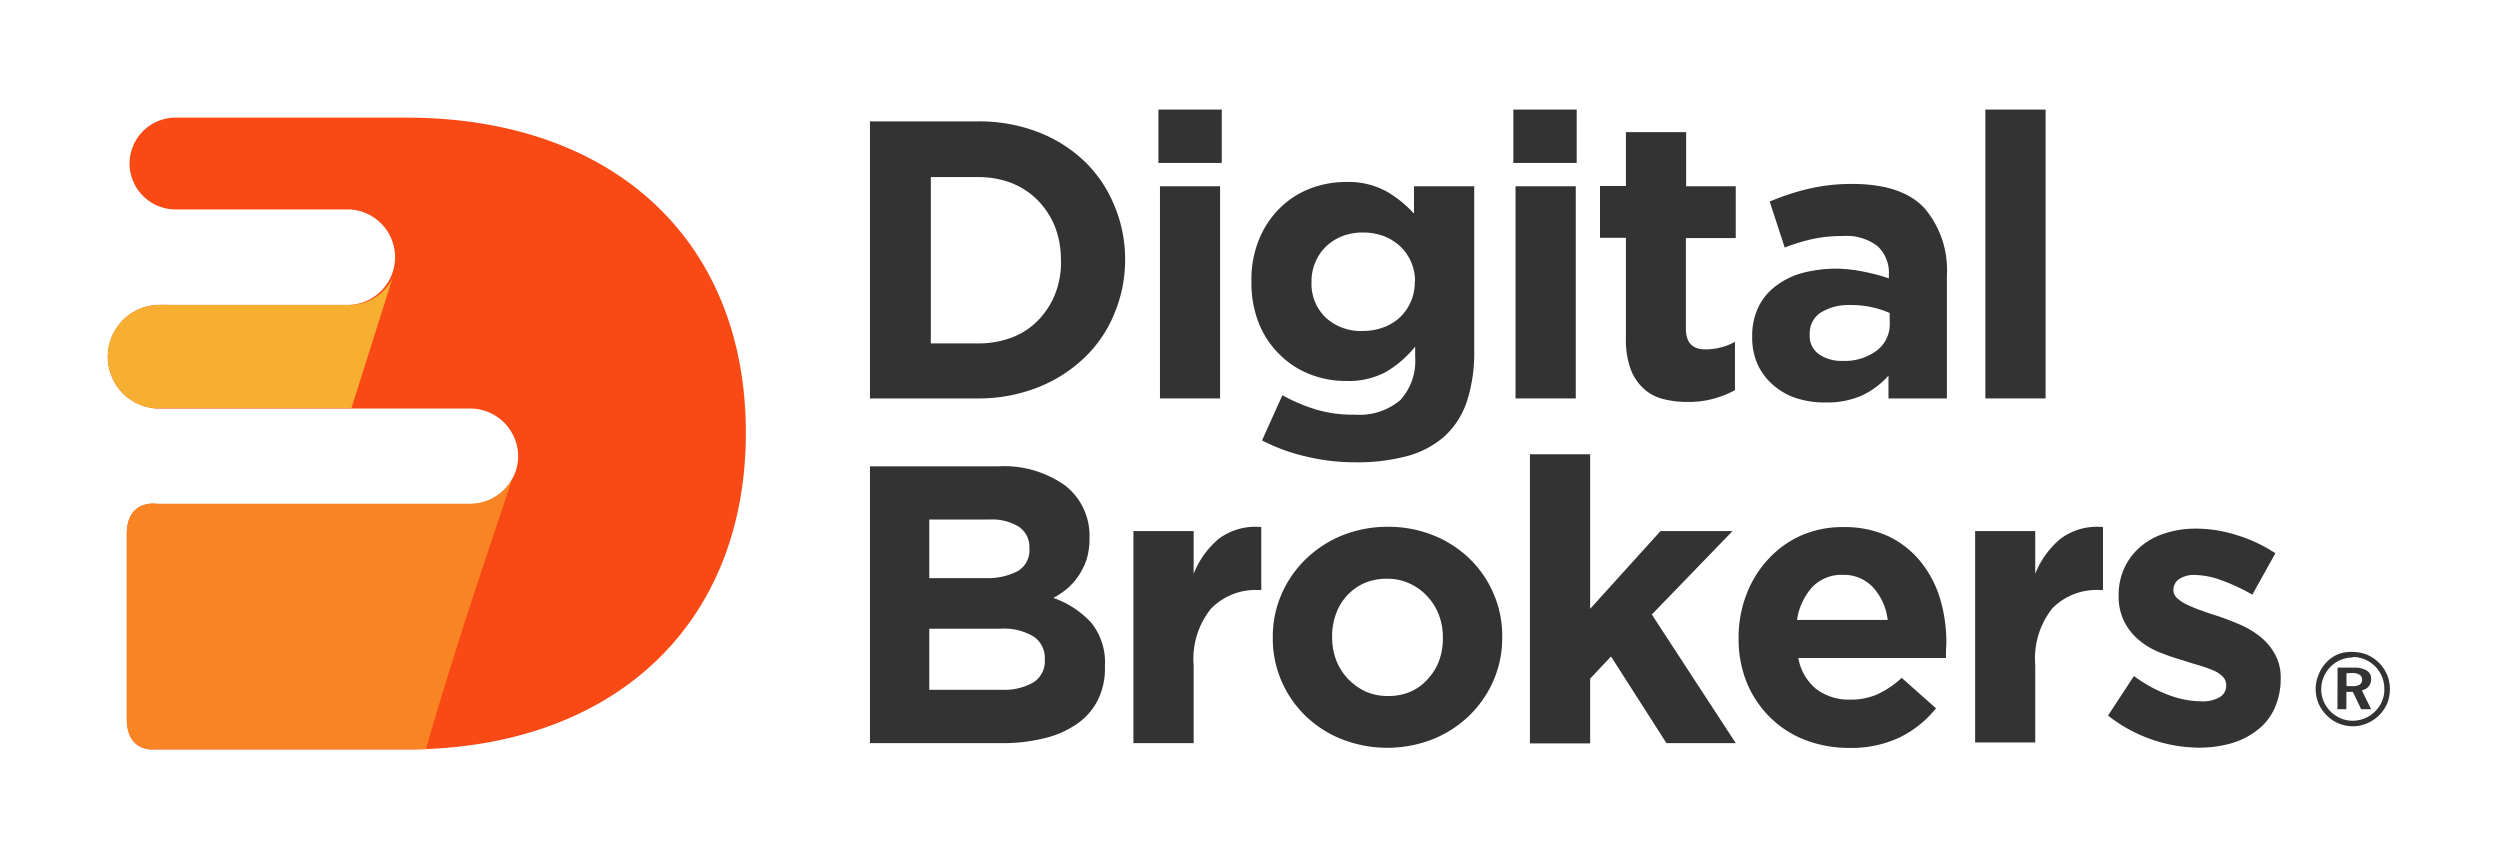 <svg id="Capa_1" data-name="Capa 1" xmlns="http://www.w3.org/2000/svg" viewBox="0 0 193 66"><defs><style>.cls-1{fill:#333;}.cls-2{fill:#f94a15;}.cls-3{fill:#f98423;}.cls-4{fill:#f7af31;}</style></defs><title>DIGITAL BROKERS LOGO 2</title><path class="cls-1" d="M181.63,50.33a3,3,0,0,1,1.12.22,2.94,2.94,0,0,1,1.54,1.56,2.82,2.82,0,0,1,.21,1.09,3,3,0,0,1-.21,1.11,3,3,0,0,1-.63.92,3.07,3.07,0,0,1-.94.62,2.91,2.91,0,0,1-1.09.22,2.78,2.78,0,0,1-1.1-.23,2.67,2.67,0,0,1-.93-.64,2.82,2.82,0,0,1-.62-.92,2.88,2.88,0,0,1-.21-1.08,2.77,2.77,0,0,1,.22-1.1,2.9,2.9,0,0,1,.64-1,2.61,2.61,0,0,1,.91-.61A2.82,2.82,0,0,1,181.63,50.33Zm0,.43a2.32,2.32,0,0,0-.92.18,2.37,2.37,0,0,0-.78.52,2.55,2.55,0,0,0-.54.81,2.31,2.31,0,0,0-.19.93,2.39,2.39,0,0,0,.18.92,2.52,2.52,0,0,0,.52.79,2.64,2.64,0,0,0,.79.54,2.38,2.38,0,0,0,.9.19,2.44,2.44,0,0,0,1.77-.72,2.45,2.45,0,0,0,.52-.76,2.23,2.23,0,0,0,.19-.92,2.56,2.56,0,0,0-.18-1,2.45,2.45,0,0,0-2.26-1.52Zm-1.17.78h1.24a1.85,1.85,0,0,1,1,.22.71.71,0,0,1,.35.65.86.86,0,0,1-.19.58.85.85,0,0,1-.53.3l.72,1.46h-.77l-.64-1.34h-.5v1.34h-.69Zm.69.43v1h.46a1,1,0,0,0,.56-.12.41.41,0,0,0,.18-.37.42.42,0,0,0-.19-.39,1,1,0,0,0-.59-.13Z"/><path class="cls-1" d="M86,24.28a9.81,9.81,0,0,1-2.34,3.39,11.06,11.06,0,0,1-3.6,2.26,12.46,12.46,0,0,1-4.6.83H67.16V9.37H75.5a12.67,12.67,0,0,1,4.6.81,10.88,10.88,0,0,1,3.6,2.25A10,10,0,0,1,86,15.8,10.68,10.68,0,0,1,86.86,20v.06A10.71,10.71,0,0,1,86,24.28Zm-4.1-4.21a6.87,6.87,0,0,0-.47-2.6,6.21,6.21,0,0,0-1.31-2,5.92,5.92,0,0,0-2-1.33,7.19,7.19,0,0,0-2.63-.47H71.86V26.51H75.5a7.19,7.19,0,0,0,2.63-.46,5.6,5.6,0,0,0,2-1.31,6.18,6.18,0,0,0,1.31-2,6.71,6.71,0,0,0,.47-2.59Z"/><path class="cls-1" d="M89.43,12.58V8.46h4.89v4.12Zm.12,18.18V14.38h4.64V30.76Z"/><path class="cls-1" d="M113.24,31a6.35,6.35,0,0,1-1.71,2.67,7.14,7.14,0,0,1-2.86,1.53,14.84,14.84,0,0,1-4,.49,16.11,16.11,0,0,1-3.85-.45A14.28,14.28,0,0,1,97.43,34L99,30.51a13.6,13.6,0,0,0,2.58,1.1,9.93,9.93,0,0,0,3,.4,4.87,4.87,0,0,0,3.53-1.13,4.48,4.48,0,0,0,1.14-3.33v-.79A8.37,8.37,0,0,1,107,28.71a6.08,6.08,0,0,1-3.08.7,7.49,7.49,0,0,1-2.75-.5,6.81,6.81,0,0,1-2.32-1.48A7,7,0,0,1,97.2,25a8.48,8.48,0,0,1-.59-3.25v-.06a8.14,8.14,0,0,1,.61-3.26,7.26,7.26,0,0,1,1.62-2.4,6.81,6.81,0,0,1,2.32-1.48,7.62,7.62,0,0,1,2.72-.5,6.15,6.15,0,0,1,3.11.7,8.93,8.93,0,0,1,2.17,1.74V14.38h4.65V27.06A12.1,12.1,0,0,1,113.24,31Zm-4-9.3A3.7,3.7,0,0,0,108.08,19a4,4,0,0,0-1.27-.78,4.58,4.58,0,0,0-1.59-.27,4.42,4.42,0,0,0-1.57.27,3.89,3.89,0,0,0-1.25.78,3.56,3.56,0,0,0-.84,1.21,3.7,3.7,0,0,0-.31,1.53v.06a3.58,3.58,0,0,0,1.13,2.75,4,4,0,0,0,2.84,1,4.58,4.58,0,0,0,1.59-.28,3.66,3.66,0,0,0,1.27-.78,3.69,3.69,0,0,0,1.14-2.73Z"/><path class="cls-1" d="M116.83,12.58V8.46h4.89v4.12ZM117,30.76V14.38h4.65V30.76Z"/><path class="cls-1" d="M132.32,30.77a7.09,7.09,0,0,1-2,.26,7.32,7.32,0,0,1-1.94-.23,3.43,3.43,0,0,1-1.5-.81,3.86,3.86,0,0,1-1-1.51,6.64,6.64,0,0,1-.36-2.37V18.36h-2v-4h2V10.2h4.65v4.18H134v4h-3.85v7c0,1.06.5,1.59,1.49,1.59a4.73,4.73,0,0,0,2.3-.58v3.73A7.37,7.37,0,0,1,132.32,30.77Z"/><path class="cls-1" d="M145.79,30.76V29a6.46,6.46,0,0,1-2,1.51,6.67,6.67,0,0,1-2.9.56,7.05,7.05,0,0,1-2.18-.32,5,5,0,0,1-1.79-1,4.69,4.69,0,0,1-1.21-1.57,5,5,0,0,1-.44-2.16V26a5.09,5.09,0,0,1,.49-2.32,4.44,4.44,0,0,1,1.36-1.62,6,6,0,0,1,2.07-1,10.64,10.64,0,0,1,2.68-.32A11.62,11.62,0,0,1,144,21a13.94,13.94,0,0,1,1.82.49v-.27a2.79,2.79,0,0,0-.89-2.23,3.9,3.9,0,0,0-2.62-.77,11.07,11.07,0,0,0-2.37.23,15.38,15.38,0,0,0-2.16.66l-1.16-3.55a18.91,18.91,0,0,1,2.81-.94A14.55,14.55,0,0,1,143,14.2c2.54,0,4.4.62,5.56,1.86a7.35,7.35,0,0,1,1.74,5.2v9.5Zm.09-6.6a7.23,7.23,0,0,0-1.36-.44,7.41,7.41,0,0,0-1.6-.17,4.14,4.14,0,0,0-2.36.58,1.91,1.91,0,0,0-.85,1.68v.06a1.72,1.72,0,0,0,.7,1.47,3.05,3.05,0,0,0,1.83.52,4.12,4.12,0,0,0,2.65-.8,2.54,2.54,0,0,0,1-2.08Z"/><path class="cls-1" d="M153.27,30.76V8.46h4.65v22.3Z"/><path class="cls-1" d="M84.74,54.07a4.9,4.9,0,0,1-1.62,1.83A7.41,7.41,0,0,1,80.59,57a13.33,13.33,0,0,1-3.28.37H67.16V36h9.91a8.13,8.13,0,0,1,5.17,1.49,4.9,4.9,0,0,1,1.87,4v.06a5.34,5.34,0,0,1-.22,1.62,5.45,5.45,0,0,1-.61,1.26,5,5,0,0,1-.88,1,6.4,6.4,0,0,1-1.08.73,7.15,7.15,0,0,1,2.92,1.91,4.87,4.87,0,0,1,1.06,3.34v.07A5.49,5.49,0,0,1,84.74,54.07ZM79.47,42.31a1.89,1.89,0,0,0-.79-1.63,3.92,3.92,0,0,0-2.3-.57H71.74v4.52h4.34a5,5,0,0,0,2.47-.53,1.85,1.85,0,0,0,.92-1.73Zm1.19,8.55a2,2,0,0,0-.82-1.69,4.43,4.43,0,0,0-2.66-.63H71.74v4.71h5.59a4.53,4.53,0,0,0,2.45-.57,1.94,1.94,0,0,0,.88-1.76Z"/><path class="cls-1" d="M97.13,45.55A4.79,4.79,0,0,0,93.48,47a6.18,6.18,0,0,0-1.33,4.37v6H87.5V41h4.65v3.3a6.76,6.76,0,0,1,1.92-2.69,4.72,4.72,0,0,1,3.3-.92v4.86Z"/><path class="cls-1" d="M115.3,52.53a8.46,8.46,0,0,1-1.86,2.7,8.64,8.64,0,0,1-2.81,1.83,9.63,9.63,0,0,1-7.06,0,8.59,8.59,0,0,1-2.79-1.8,8.39,8.39,0,0,1-1.85-2.69,8.16,8.16,0,0,1-.67-3.31v-.07a8.16,8.16,0,0,1,.67-3.31,8.46,8.46,0,0,1,1.86-2.7,8.84,8.84,0,0,1,2.81-1.84,9.31,9.31,0,0,1,3.55-.67,9.21,9.21,0,0,1,3.51.66,8.59,8.59,0,0,1,2.79,1.8,8.28,8.28,0,0,1,1.85,2.69,8.16,8.16,0,0,1,.67,3.31v.06A8.18,8.18,0,0,1,115.3,52.53Zm-3.91-3.32a4.9,4.9,0,0,0-.3-1.72,4.46,4.46,0,0,0-.89-1.44,4.22,4.22,0,0,0-1.37-1,4,4,0,0,0-1.75-.37,4.35,4.35,0,0,0-1.78.35,4.08,4.08,0,0,0-2.17,2.39,4.89,4.89,0,0,0-.29,1.72v.06a5,5,0,0,0,.3,1.73,4.46,4.46,0,0,0,.89,1.44,4.62,4.62,0,0,0,1.36,1,4.13,4.13,0,0,0,1.76.36,4.19,4.19,0,0,0,1.78-.35,3.79,3.79,0,0,0,1.33-1A4.14,4.14,0,0,0,111.1,51a4.89,4.89,0,0,0,.29-1.72Z"/><path class="cls-1" d="M128.65,57.37l-4.28-6.69-1.61,1.71v5h-4.65V35.07h4.65V47l5.43-6h5.56l-6.23,6.44L134,57.37Z"/><path class="cls-1" d="M150.23,50.22c0,.17,0,.36,0,.58h-11.4a4,4,0,0,0,1.39,2.4,4.19,4.19,0,0,0,2.62.81,5.06,5.06,0,0,0,2.07-.4,7.13,7.13,0,0,0,1.9-1.28l2.65,2.35a8.19,8.19,0,0,1-2.81,2.25,8.7,8.7,0,0,1-3.88.81,9.46,9.46,0,0,1-3.4-.61,7.81,7.81,0,0,1-2.72-1.75,8.09,8.09,0,0,1-1.79-2.67,8.81,8.81,0,0,1-.64-3.43v-.07a9.11,9.11,0,0,1,.6-3.3,8.31,8.31,0,0,1,1.66-2.71A7.72,7.72,0,0,1,139,41.36a8,8,0,0,1,3.29-.67,8.1,8.1,0,0,1,3.54.73,7.24,7.24,0,0,1,2.49,2,8.39,8.39,0,0,1,1.47,2.85,11.88,11.88,0,0,1,.47,3.34v.06C150.25,49.87,150.24,50.06,150.23,50.22Zm-5.6-4.84a3.05,3.05,0,0,0-2.35-1,3.12,3.12,0,0,0-2.37.94,4.85,4.85,0,0,0-1.18,2.54h7A4.5,4.5,0,0,0,144.63,45.38Z"/><path class="cls-1" d="M162.1,45.55a4.81,4.81,0,0,0-3.65,1.4,6.22,6.22,0,0,0-1.33,4.37v6h-4.64V41h4.64v3.3a6.78,6.78,0,0,1,1.93-2.69,4.69,4.69,0,0,1,3.3-.92v4.86Z"/><path class="cls-1" d="M175.56,54.76a4.34,4.34,0,0,1-1.33,1.63,5.9,5.9,0,0,1-2,1,8.92,8.92,0,0,1-2.46.33,11.32,11.32,0,0,1-3.56-.6,11.44,11.44,0,0,1-3.47-1.88l2-3.05a10.88,10.88,0,0,0,2.67,1.46,7.18,7.18,0,0,0,2.49.49,2.61,2.61,0,0,0,1.48-.33,1,1,0,0,0,.48-.89v-.06a.88.88,0,0,0-.28-.64,2.26,2.26,0,0,0-.75-.48,10.22,10.22,0,0,0-1.08-.38c-.41-.12-.84-.25-1.28-.4a17.68,17.68,0,0,1-1.73-.59,5.84,5.84,0,0,1-1.57-.92A4.46,4.46,0,0,1,164,48a4.26,4.26,0,0,1-.44-2V46a5,5,0,0,1,.47-2.22,4.88,4.88,0,0,1,1.28-1.63,5.42,5.42,0,0,1,1.9-1,7.65,7.65,0,0,1,2.34-.34,10.43,10.43,0,0,1,3.16.51,11.58,11.58,0,0,1,2.95,1.39l-1.78,3.2a14.82,14.82,0,0,0-2.38-1.11,6.09,6.09,0,0,0-2-.41,2.09,2.09,0,0,0-1.28.32,1,1,0,0,0-.43.81v.06a.77.77,0,0,0,.28.59,2.81,2.81,0,0,0,.73.49,10,10,0,0,0,1.06.44c.39.15.81.29,1.26.43s1.15.41,1.74.66a6.92,6.92,0,0,1,1.59.93,4.57,4.57,0,0,1,1.16,1.35,3.71,3.71,0,0,1,.46,1.92v.06A5.53,5.53,0,0,1,175.56,54.76Z"/><path class="cls-2" d="M39.57,36.91a3.69,3.69,0,0,1-3.27,2H12.13s-2.34-.41-2.34,2.34v6.9h0v.46h0v6.9c0,2.32,1.67,2.39,2.19,2.35H31.35c15.94,0,26.23-9.55,26.23-24.45S47.29,9.08,31.35,9.08H13.51A3.56,3.56,0,0,0,10,12.63h0a3.56,3.56,0,0,0,3.53,3.54H27a3.69,3.69,0,0,1,0,7.37H13a4.24,4.24,0,0,0-.51,0,4,4,0,0,0-.33,8H36.3A3.7,3.7,0,0,1,40,35.21a3.63,3.63,0,0,1-.42,1.7"/><path class="cls-3" d="M36.3,38.89H12.13s-2.34-.41-2.34,2.34v6.9h0v.46h0v6.9c0,2.32,1.67,2.39,2.19,2.35H31.35c.52,0,1,0,1.53,0,2-7,4.36-14,6.68-20.89A3.7,3.7,0,0,1,36.3,38.89Z"/><path class="cls-4" d="M12.13,31.51h15l3.18-10.06A3.69,3.69,0,0,1,27,23.54H13a4.24,4.24,0,0,0-.51,0,4,4,0,0,0-.33,8Z"/></svg>